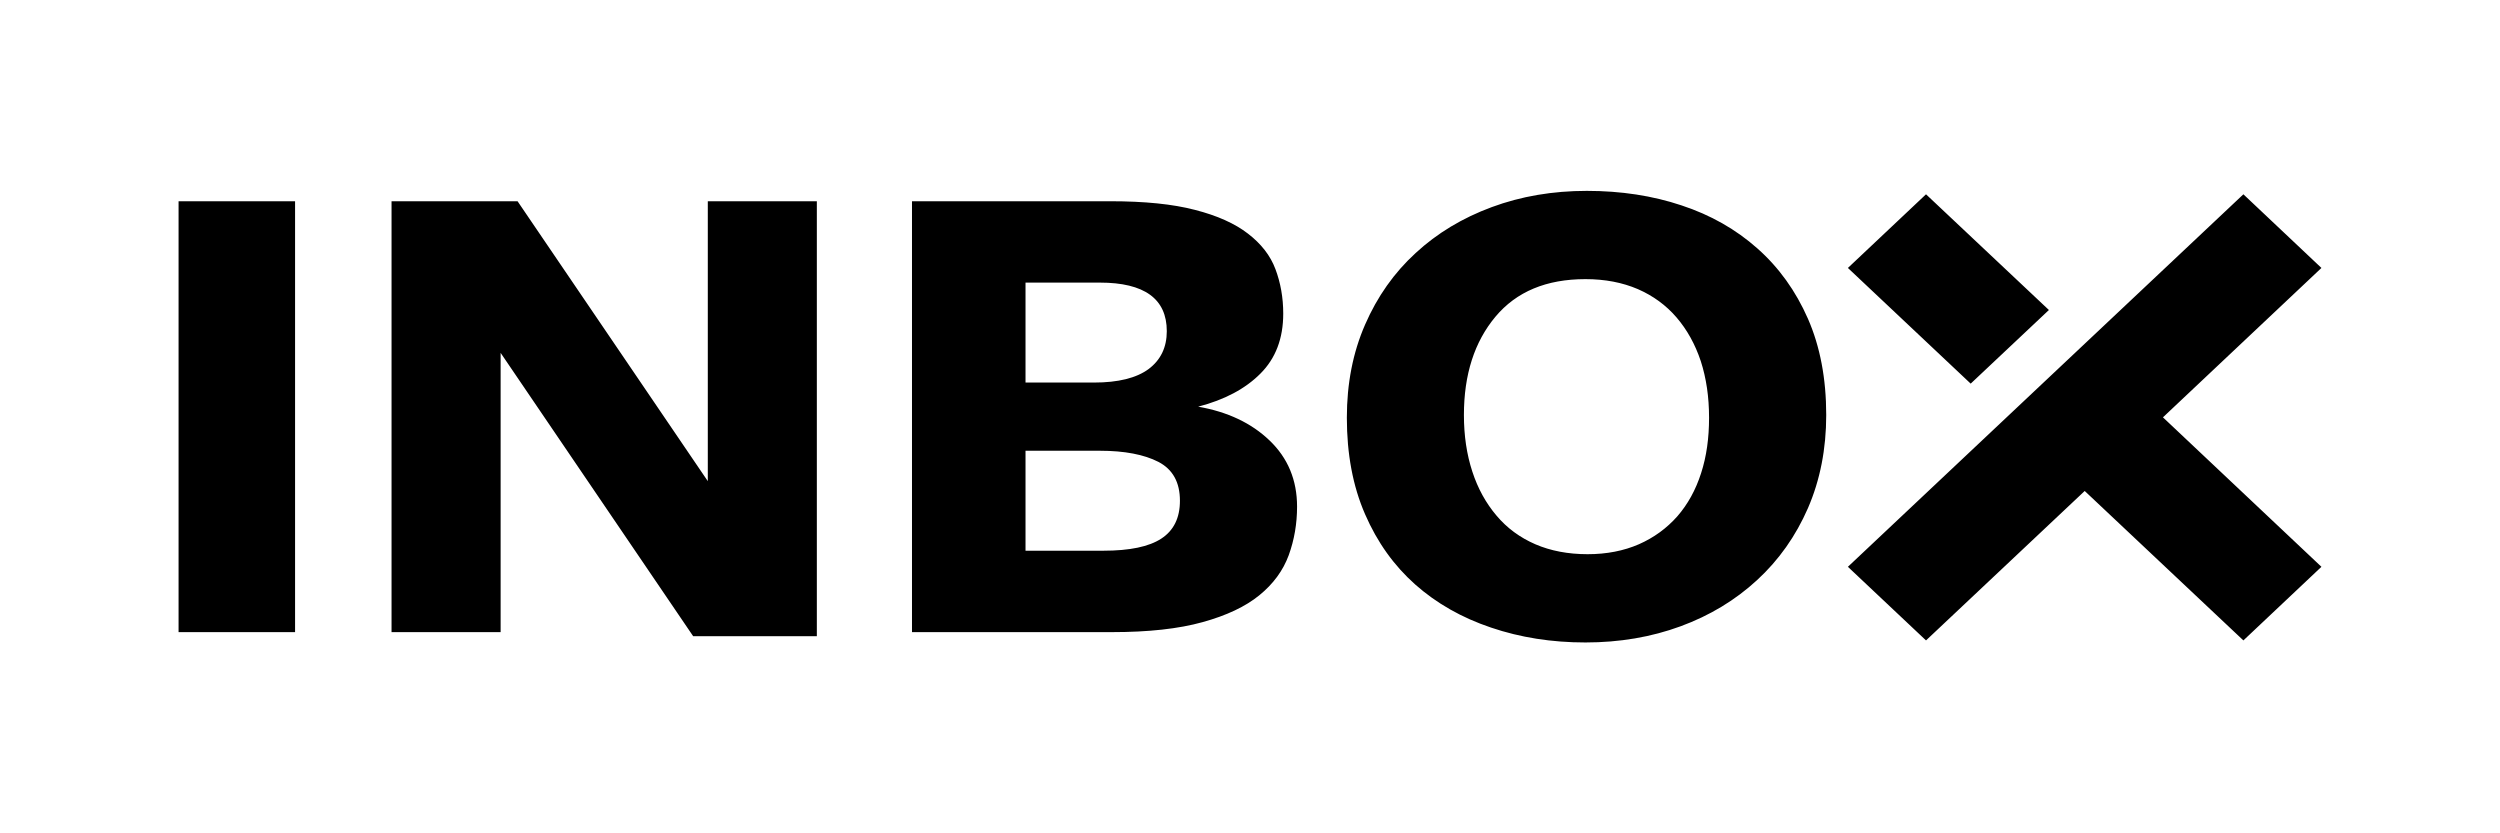 <?xml version="1.0" encoding="UTF-8"?> <svg xmlns="http://www.w3.org/2000/svg" xmlns:xlink="http://www.w3.org/1999/xlink" xmlns:xodm="http://www.corel.com/coreldraw/odm/2003" xml:space="preserve" width="210mm" height="70mm" version="1.1" style="shape-rendering:geometricPrecision; text-rendering:geometricPrecision; image-rendering:optimizeQuality; fill-rule:evenodd; clip-rule:evenodd" viewBox="0 0 21000 7000"> <defs> <style type="text/css"> .fil0 {fill:black;fill-rule:nonzero} </style> </defs> <g id="Capa_x0020_1">  <g> <path class="fil0" d="M1500 5309.81l978.6 0 0 -3619.41 -978.6 0 0 3619.41zm4445.54 -3619.41l915.94 0 0 3653.93 -1038.68 0 -1617.54 -2380.27 0 2345.75 -916.28 0 0 -3619.41 1058.49 0 1598.07 2351.21 0 -2351.21zm3965.87 2515.93c0,-155.72 -60.46,-263.66 -180.41,-326.41 -120.82,-61.99 -284.55,-93.6 -492.72,-93.6l-623.92 0 0 839.69 654.23 0c220.43,0 382.82,-33.73 486.64,-101.86 104.1,-68.12 156.18,-173.52 156.18,-317.82l0 0zm-110.36 -1424.42c0,-271.67 -187.54,-408.04 -562.77,-408.04l-623.92 0 0 839.64 574.77 0c203.96,0 356.88,-38.19 459.16,-113.49 101.39,-76.13 152.76,-181.94 152.76,-318.11l0 0zm263.29 634.1c246.81,42.99 447.19,137.33 599.87,283.92 153.84,146.97 231.14,332.38 231.14,556.06 0,142.96 -23.26,278.63 -70.21,408.21 -47.7,129.08 -129.87,241.19 -246.78,336.08 -116.7,95.02 -275.67,170.11 -476.17,225.52 -201.62,56.28 -455.2,84.05 -762.05,84.05l-1679.42 0 0 -3619.45 1666.28 0c287.39,0 523.91,23.77 710.28,72.5 186.82,47.78 335.2,114.24 445.4,199.46 110.86,85.05 188.45,184.32 230.97,298.31 42.94,114.24 65.5,238.61 65.5,373.73 0,208.67 -63.83,376.11 -191.66,503.73 -126.16,127.29 -301.31,220.3 -523.15,277.88zm4291.77 92.72c0,-173.69 -23.18,-331.91 -69.46,-474.96 -47.57,-142.79 -115.78,-265.04 -203.83,-367.43 -87.64,-102.19 -196.29,-181.61 -325.08,-237.9 -129.7,-55.57 -275.96,-83.76 -440.1,-83.76 -328,0 -579.7,105.07 -756.01,315.74 -176.15,210.63 -264.75,485.51 -264.75,825.43 0,173.69 23.68,331.99 70.42,474.71 46.49,143.17 114.57,265.95 203.63,370.81 87.76,104.27 196.53,184.32 326.07,240.48 127.96,55.2 274.71,83.39 438.98,83.39 159.98,0 303.57,-28.19 430.56,-83.39 127.45,-56.16 234.1,-134.5 323.32,-235.1 87.18,-100.4 153.93,-220.51 199.29,-362.1 45.66,-140.17 66.96,-295.81 66.96,-465.92l0 0zm984.15 -22.97c0,285.3 -51.28,546.51 -153.09,781.82 -102.69,235.4 -244.99,437.23 -427.85,605.29 -182.03,167.77 -396.04,297.43 -642.31,387.95 -245.78,90.51 -513.15,135.87 -799.33,135.87 -283.09,0 -546.84,-41.48 -792.95,-124.99 -245.27,-82.55 -458.41,-203.63 -636.85,-361.97 -177.99,-158.1 -319.03,-354.56 -421.18,-590.03 -102.85,-235.82 -153.13,-506.28 -153.13,-811.01 0,-285.71 50.28,-546.25 153.13,-781.9 102.11,-234.94 244.28,-436.43 425.02,-601.66 180.07,-166.52 393.66,-294.73 638.89,-385.41 246.11,-91.05 512.32,-136.42 799.2,-136.42 286.26,0 552.22,40.53 796.08,122.25 244.27,80.51 456.24,201.33 636.31,361.3 180.69,160.02 322.24,357.14 424.93,591.2 101.85,233.15 153.13,502.23 153.13,807.71zm4159.74 -1235.01l-655.53 -618.68 -3322.14 3129.06 656.16 618.34 1333.03 -1255.31 1332.95 1255.31 655.53 -618.34 -1331.28 -1255.52 1331.28 -1254.86zm-2289.21 353.26l-1032.3 -971.94 -656.16 618.68 1031.43 971.76 657.03 -618.5z"></path> </g> </g> </svg> 